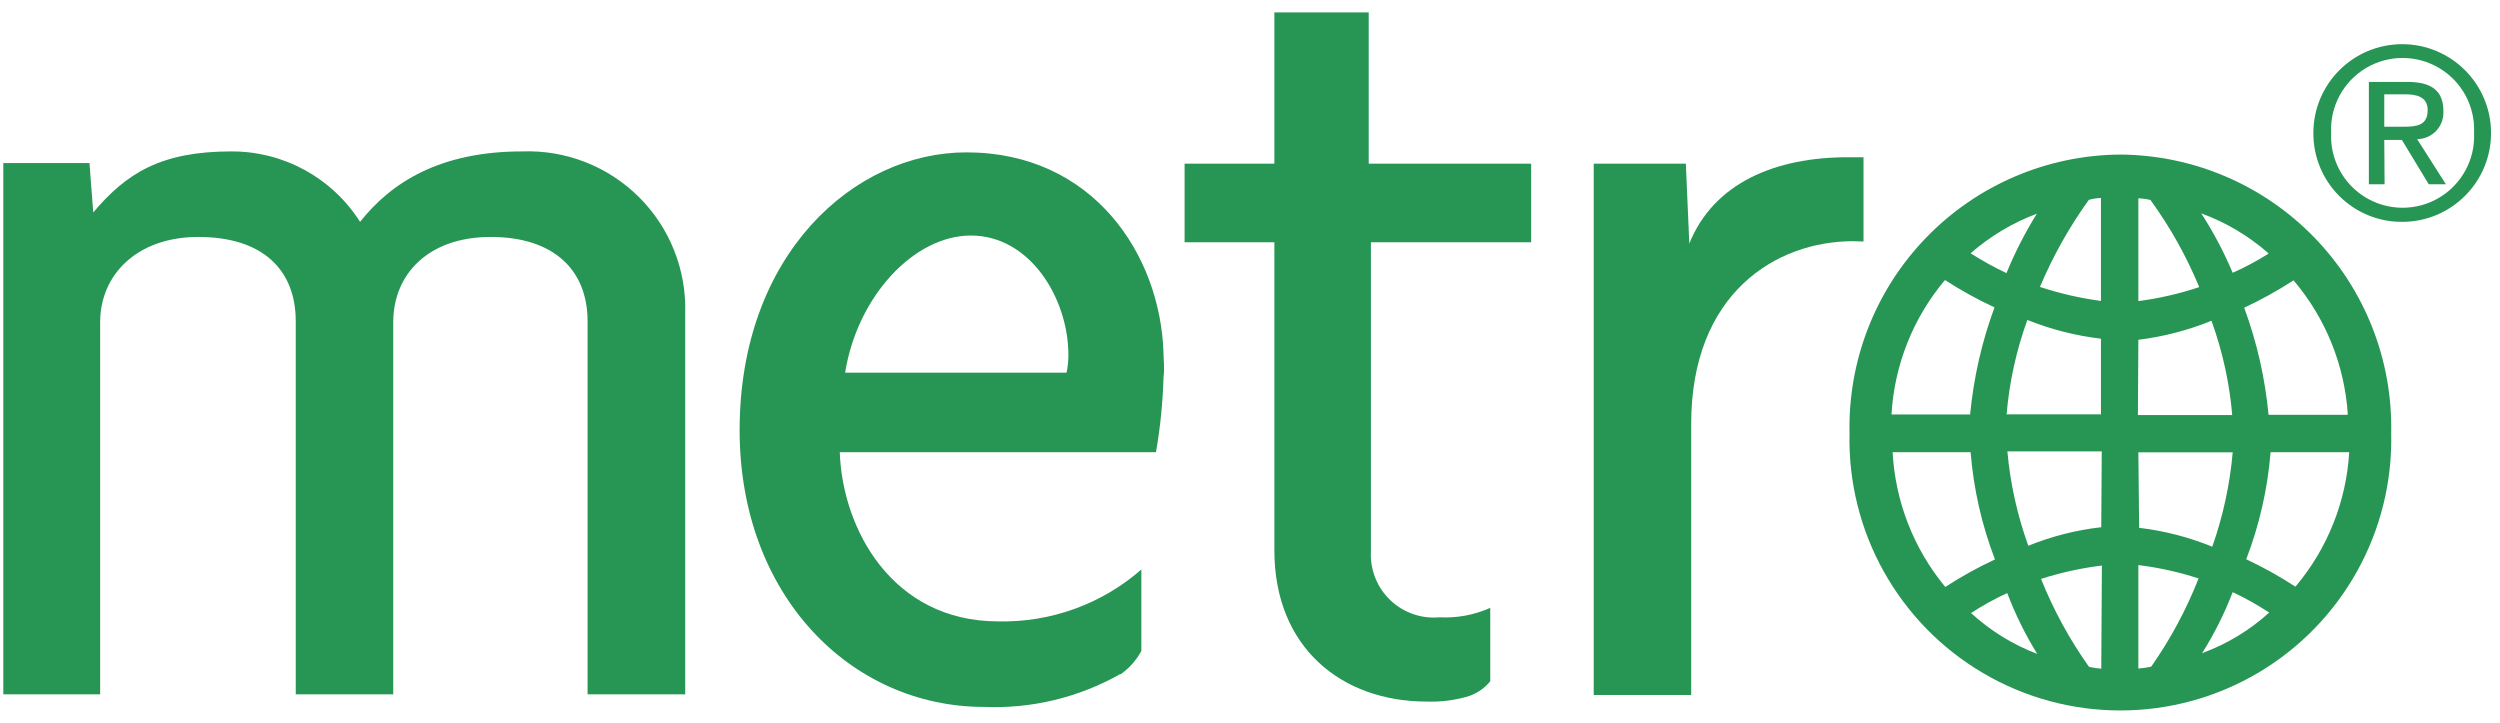 <?xml version="1.0" encoding="UTF-8"?> <svg xmlns="http://www.w3.org/2000/svg" xmlns:xlink="http://www.w3.org/1999/xlink" width="159px" height="46px" viewBox="0 0 159 46" version="1.1"><title>Recurso 7</title><desc>Created with Sketch.</desc><g id="Page-1" stroke="none" stroke-width="1" fill="none" fill-rule="evenodd"><g id="Artboard" transform="translate(-420, -92)" fill="#279655" fill-rule="nonzero"><g id="Recurso-7" transform="translate(420, 92)"><path d="M37.37,44.16 L37.37,20.44 C37.37,17.15 35.2,15.07 31.21,15.07 C27.22,15.07 25.01,17.46 25.01,20.49 L25.01,44.16 L18.81,44.16 L18.81,20.44 C18.81,17.15 16.7,15.07 12.61,15.07 C8.73,15.07 6.37,17.46 6.37,20.49 L6.37,44.16 L0.21,44.16 L0.21,10.37 L5.69,10.37 L5.93,13.51 C8.02,11.04 10.2,9.63 14.71,9.63 C18.029,9.616 21.122,11.308 22.9,14.11 C24.9,11.58 28.01,9.63 33.21,9.63 C35.979,9.526 38.666,10.576 40.632,12.528 C42.597,14.48 43.665,17.161 43.58,19.93 L43.58,44.16 L37.37,44.16 Z" id="Fill-11"></path><path d="M117.86,15.34 C112.98,15.34 107.56,18.63 107.56,26.96 L107.56,44.2 L101.36,44.2 L101.36,10.41 L107.22,10.41 L107.44,15.49 C109,11.62 112.93,10 117.52,10 L118.52,10 L118.52,15.36 L117.86,15.34 Z" id="Fill-17"></path><path d="M134.85,9.83 C130.207,9.861 125.771,11.753 122.534,15.082 C119.297,18.41 117.531,22.898 117.63,27.54 C117.479,33.793 120.729,39.636 126.12,42.807 C131.512,45.978 138.198,45.978 143.59,42.807 C148.981,39.636 152.231,33.793 152.08,27.54 C152.176,22.897 150.408,18.409 147.169,15.081 C143.931,11.753 139.494,9.861 134.85,9.83 Z M132.85,12.71 C133.101,12.64 133.36,12.6 133.62,12.59 L133.62,19.14 C132.302,18.963 131.003,18.665 129.74,18.25 C130.566,16.293 131.609,14.435 132.85,12.71 L132.85,12.71 Z M133.62,21.58 L133.62,26.35 L127.62,26.35 C127.794,24.301 128.238,22.283 128.94,20.35 C130.438,20.949 132.008,21.35 133.61,21.54 L133.62,21.58 Z M129.55,13.58 C128.799,14.787 128.15,16.055 127.61,17.37 C126.825,16.997 126.063,16.576 125.33,16.11 C126.579,15.017 128.015,14.16 129.57,13.58 L129.55,13.58 Z M123.7,17.81 C124.708,18.464 125.76,19.045 126.85,19.55 C126.042,21.744 125.521,24.033 125.3,26.36 L120.3,26.36 C120.479,23.217 121.672,20.218 123.7,17.81 L123.7,17.81 Z M120.33,28.76 L125.33,28.76 C125.519,31.096 126.041,33.392 126.88,35.58 C125.787,36.088 124.731,36.673 123.72,37.33 C121.706,34.899 120.531,31.883 120.37,28.73 L120.33,28.76 Z M125.33,39.01 C126.072,38.52 126.851,38.088 127.66,37.72 C128.171,39.068 128.81,40.364 129.57,41.59 C128.02,40.998 126.595,40.12 125.37,39 L125.33,39.01 Z M133.64,42.53 C133.377,42.51 133.117,42.469 132.86,42.41 C131.627,40.673 130.603,38.797 129.81,36.82 C131.07,36.413 132.366,36.128 133.68,35.97 L133.64,42.53 Z M133.64,33.53 C132.047,33.711 130.486,34.108 129,34.71 C128.301,32.775 127.854,30.759 127.67,28.71 L133.67,28.71 L133.64,33.53 Z M149.28,26.38 L144.28,26.38 C144.061,24.052 143.54,21.763 142.73,19.57 C143.816,19.063 144.865,18.482 145.87,17.83 C147.906,20.225 149.116,23.213 149.32,26.35 L149.28,26.38 Z M144.28,16.13 C143.55,16.591 142.788,16.999 142,17.35 C141.445,16.034 140.775,14.769 140,13.57 C141.556,14.139 142.993,14.99 144.24,16.08 L144.28,16.13 Z M136,12.61 C136.26,12.622 136.518,12.658 136.77,12.72 C138.018,14.438 139.059,16.297 139.87,18.26 C138.612,18.68 137.316,18.978 136,19.15 L136,12.61 Z M136,21.61 C137.596,21.413 139.16,21.006 140.65,20.4 C141.352,22.333 141.796,24.351 141.97,26.4 L135.97,26.4 L136,21.61 Z M136,28.77 L142,28.77 C141.821,30.817 141.384,32.833 140.7,34.77 C139.211,34.162 137.647,33.758 136.05,33.57 L136,28.77 Z M136.77,42.41 C136.516,42.461 136.259,42.498 136,42.52 L136,35.94 C137.301,36.098 138.584,36.383 139.83,36.79 C139.053,38.765 138.046,40.641 136.83,42.38 L136.77,42.41 Z M140.05,41.55 C140.824,40.319 141.477,39.017 142,37.66 C142.803,38.038 143.578,38.473 144.32,38.96 C143.093,40.074 141.664,40.943 140.11,41.52 L140.05,41.55 Z M146,37.32 C144.996,36.663 143.947,36.078 142.86,35.57 C143.699,33.386 144.221,31.092 144.41,28.76 L149.41,28.76 C149.224,31.9 148.027,34.895 146,37.3 L146,37.32 Z" id="Shape"></path><path d="M97.38,15.41 L97.38,10.41 L87.05,10.41 L87.05,0.79 L81.05,0.79 L81.05,10.41 L75.34,10.41 L75.34,15.41 L81.05,15.41 L81.05,35 C81.05,41.2 85.34,44.62 90.74,44.62 C91.58,44.649 92.419,44.551 93.23,44.33 C93.839,44.168 94.381,43.818 94.78,43.33 L94.78,38.66 L94.78,38.66 C93.766,39.113 92.659,39.319 91.55,39.26 C90.396,39.366 89.253,38.966 88.417,38.164 C87.581,37.362 87.133,36.237 87.19,35.08 L87.19,15.41 L97.38,15.41 Z" id="Path-2"></path><path d="M74,22.47 C73.81,16.19 69.51,9.69 61.46,9.69 C54.32,9.69 47.04,16.17 47.04,27.36 C47.04,37.87 54.11,44.96 62.59,44.96 C65.608,45.085 68.6,44.365 71.23,42.88 L71.28,42.88 C71.825,42.494 72.273,41.988 72.59,41.4 L72.59,36.22 C70.076,38.419 66.829,39.596 63.49,39.52 C56.73,39.52 53.57,33.62 53.41,28.76 L73.52,28.76 C73.794,27.187 73.955,25.596 74,24 L74,24 C74.08,23.44 74,22.88 74,22.47 Z M67.8,23.7 L53.75,23.7 C54.52,18.87 58.11,14.98 61.75,14.98 C65.51,14.98 67.95,18.98 67.95,22.58 C67.949,22.949 67.912,23.318 67.84,23.68 L67.8,23.7 Z" id="Shape-2"></path><path d="M148.26,8.45 C148.181,6.775 149.03,5.193 150.469,4.332 C151.907,3.472 153.703,3.472 155.141,4.332 C156.58,5.193 157.429,6.775 157.35,8.45 C157.429,10.125 156.58,11.707 155.141,12.568 C153.703,13.428 151.907,13.428 150.469,12.568 C149.03,11.707 148.181,10.125 148.26,8.45 L148.26,8.45 Z M152.82,14.11 C155.934,14.088 158.443,11.551 158.43,8.437 C158.417,5.323 155.887,2.807 152.773,2.81 C149.66,2.814 147.136,5.336 147.13,8.45 C147.119,9.96 147.716,11.41 148.786,12.475 C149.857,13.54 151.31,14.129 152.82,14.11 L152.82,14.11 Z M151.64,8.9 L152.76,8.9 L154.47,11.72 L155.56,11.72 L153.73,8.85 C154.193,8.845 154.633,8.651 154.949,8.313 C155.264,7.975 155.427,7.522 155.4,7.06 C155.4,5.77 154.64,5.21 153.12,5.21 L150.66,5.21 L150.66,11.72 L151.66,11.72 L151.64,8.9 Z M151.64,8.06 L151.64,6 L153,6 C153.68,6 154.4,6.15 154.4,7 C154.4,8 153.67,8.06 152.84,8.06 L151.64,8.06 Z" id="Shape"></path></g></g></g></svg> 